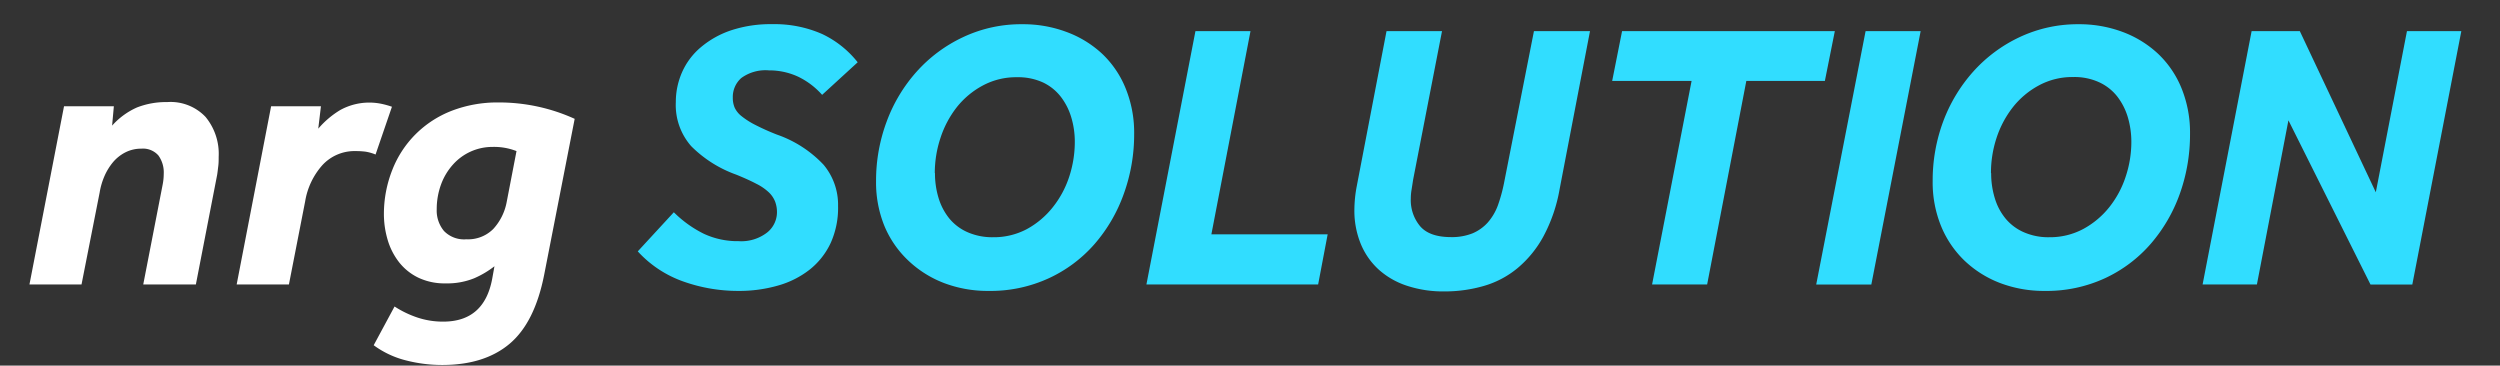 <svg id="Layer_1" data-name="Layer 1" xmlns="http://www.w3.org/2000/svg" viewBox="0 0 401.4 58.7"><rect x="0" y="0" width="401.4" height="58.7" fill="#333333" stroke="none"/><defs><style>.cls-1{fill:#fff;}.cls-2{fill:#31ddff;}</style></defs><path class="cls-1" d="M10.28,17.06h8L18,20.17A11.71,11.71,0,0,1,22,17.25a12.83,12.83,0,0,1,4.85-.86A7.73,7.73,0,0,1,33,18.77a9.3,9.3,0,0,1,2.11,6.41c0,.48,0,1-.06,1.46s-.11,1-.19,1.46L31.45,45.67H23l3.11-16a9.17,9.17,0,0,0,.18-1.77,4.64,4.64,0,0,0-.85-2.93,3.28,3.28,0,0,0-2.75-1.1,5.54,5.54,0,0,0-2.53.58A6.4,6.4,0,0,0,18.18,26a9.28,9.28,0,0,0-1.4,2.26A11.13,11.13,0,0,0,16,30.91L13.09,45.67H4.73Z"/><path class="cls-1" d="M43.53,17.06h8l-.43,3.6a14.38,14.38,0,0,1,3.54-3,9.68,9.68,0,0,1,6.56-1,13.49,13.49,0,0,1,1.73.48L60.3,24.81a7,7,0,0,0-1.62-.46,12.1,12.1,0,0,0-1.55-.09,7,7,0,0,0-5.4,2.29A11.54,11.54,0,0,0,49,32.31L46.39,45.67H38Z"/><path class="cls-1" d="M87.38,44.08q-1.51,7.7-5.55,11.11T71,58.6a23.23,23.23,0,0,1-5.8-.73A14.79,14.79,0,0,1,60,55.43l3.35-6.22A16,16,0,0,0,67.07,51a12.92,12.92,0,0,0,4.09.64q6.59,0,7.87-6.89l.36-2a14.93,14.93,0,0,1-3.26,1.93,11.56,11.56,0,0,1-4.61.82,9.79,9.79,0,0,1-4.36-.92,8.8,8.8,0,0,1-3.08-2.47,10.78,10.78,0,0,1-1.83-3.57,14.61,14.61,0,0,1-.61-4.2A19.21,19.21,0,0,1,63,27.25a16.64,16.64,0,0,1,3.73-5.7,16.81,16.81,0,0,1,5.79-3.76A20.39,20.39,0,0,1,80,16.45a29.34,29.34,0,0,1,12.27,2.63ZM82.93,24.26a9.81,9.81,0,0,0-3.84-.67,8.47,8.47,0,0,0-6.34,2.81,9.77,9.77,0,0,0-1.93,3.2,11.56,11.56,0,0,0-.7,4,5.13,5.13,0,0,0,1.16,3.48,4.48,4.48,0,0,0,3.6,1.34,5.7,5.7,0,0,0,4.33-1.67,8.76,8.76,0,0,0,2.14-4.3Z"/><path class="cls-2" d="M108.19,34.08A18.35,18.35,0,0,0,113,37.53a12.78,12.78,0,0,0,5.59,1.19,6.76,6.76,0,0,0,4.57-1.38,4.17,4.17,0,0,0,1.59-3.26,4.73,4.73,0,0,0-.31-1.74,4.16,4.16,0,0,0-1-1.46,8.24,8.24,0,0,0-2-1.37c-.85-.45-1.93-.94-3.23-1.47a19.44,19.44,0,0,1-7.23-4.57,10,10,0,0,1-2.47-7.08,11.8,11.8,0,0,1,1-4.79,11.1,11.1,0,0,1,3-4,14.81,14.81,0,0,1,4.84-2.72,20.13,20.13,0,0,1,6.65-1,18.94,18.94,0,0,1,8,1.58A16,16,0,0,1,137.71,10L132,15.23a12.25,12.25,0,0,0-3.88-2.93,11,11,0,0,0-4.66-1,6.61,6.61,0,0,0-4.43,1.22,4.05,4.05,0,0,0-1.37,3.17,3.94,3.94,0,0,0,.31,1.62,3.83,3.83,0,0,0,1.13,1.37,12.71,12.71,0,0,0,2.16,1.37,37,37,0,0,0,3.48,1.56,18.68,18.68,0,0,1,7.5,4.85,10,10,0,0,1,2.32,6.62A13.66,13.66,0,0,1,133.38,39,11.85,11.85,0,0,1,130,43.29a14.61,14.61,0,0,1-5.09,2.56,22.54,22.54,0,0,1-6.34.86,26.28,26.28,0,0,1-8.82-1.5,18,18,0,0,1-7.35-4.85Z"/><path class="cls-2" d="M164.12,3.89a19.85,19.85,0,0,1,7.14,1.25A17,17,0,0,1,177,8.67a15.79,15.79,0,0,1,3.75,5.56,18.86,18.86,0,0,1,1.35,7.29,28,28,0,0,1-1.65,9.57,25.13,25.13,0,0,1-4.67,8.05,22,22,0,0,1-7.35,5.52,22.35,22.35,0,0,1-9.7,2.05,19.81,19.81,0,0,1-7.2-1.28,17.29,17.29,0,0,1-5.7-3.6A16.21,16.21,0,0,1,142,36.28a18.55,18.55,0,0,1-1.34-7.2,27.17,27.17,0,0,1,1.71-9.58,25,25,0,0,1,4.81-8,23.19,23.19,0,0,1,7.42-5.52A21.79,21.79,0,0,1,164.12,3.89Zm-14,23.91a13.52,13.52,0,0,0,.58,4,9.64,9.64,0,0,0,1.74,3.3,7.88,7.88,0,0,0,2.93,2.19,9.87,9.87,0,0,0,4.08.8,11.3,11.3,0,0,0,5.43-1.31A13.63,13.63,0,0,0,169,33.32a15.65,15.65,0,0,0,2.66-4.91,17.91,17.91,0,0,0,.91-5.61,13.54,13.54,0,0,0-.58-4,10.14,10.14,0,0,0-1.71-3.32,7.88,7.88,0,0,0-2.86-2.26,9.56,9.56,0,0,0-4.12-.82,11.3,11.3,0,0,0-5.52,1.34,13.37,13.37,0,0,0-4.18,3.5A16.07,16.07,0,0,0,151,22.16,17.91,17.91,0,0,0,150.09,27.8Z"/><path class="cls-2" d="M191.94,5h8.84L194.5,37.62h18.67l-1.53,8.05H184.07Z"/><path class="cls-2" d="M222.62,5h8.91l-4.64,23.86-.24,1.55a8.25,8.25,0,0,0-.13,1.43,6.51,6.51,0,0,0,1.53,4.52q1.51,1.71,4.94,1.71a8.94,8.94,0,0,0,3.45-.61,6.9,6.9,0,0,0,2.44-1.74A8.72,8.72,0,0,0,240.49,33a25,25,0,0,0,1-3.63L246.29,5h9l-4.88,25.38a25.11,25.11,0,0,1-2.59,7.56,17.52,17.52,0,0,1-4.15,5.1,15,15,0,0,1-5.39,2.86,22.52,22.52,0,0,1-6.41.89,18.44,18.44,0,0,1-6-.92,12.6,12.6,0,0,1-4.54-2.62,11.49,11.49,0,0,1-2.87-4.15,14.08,14.08,0,0,1-1-5.43,20.73,20.73,0,0,1,.37-3.72Z"/><path class="cls-2" d="M271.6,13H258.85l1.59-8H294.6L293,13H280.39L274.1,45.67h-8.84Z"/><path class="cls-2" d="M299.54,5h8.84l-7.92,40.69h-8.85Z"/><path class="cls-2" d="M333.7,3.89a19.85,19.85,0,0,1,7.14,1.25,17,17,0,0,1,5.7,3.53,15.79,15.79,0,0,1,3.75,5.56,18.86,18.86,0,0,1,1.34,7.29A28.23,28.23,0,0,1,350,31.09a25.13,25.13,0,0,1-4.67,8.05A22,22,0,0,1,338,44.66a22.35,22.35,0,0,1-9.7,2.05,19.81,19.81,0,0,1-7.2-1.28,17.19,17.19,0,0,1-5.7-3.6,16.21,16.21,0,0,1-3.75-5.55,18.55,18.55,0,0,1-1.34-7.2A27.16,27.16,0,0,1,312,19.5a25.24,25.24,0,0,1,4.82-8,23.26,23.26,0,0,1,7.41-5.52A21.87,21.87,0,0,1,333.7,3.89Zm-14,23.91a13.52,13.52,0,0,0,.58,4,9.31,9.31,0,0,0,1.74,3.3,7.88,7.88,0,0,0,2.93,2.19,9.83,9.83,0,0,0,4.08.8,11.35,11.35,0,0,0,5.43-1.31,13.63,13.63,0,0,0,4.18-3.48,15.63,15.63,0,0,0,2.65-4.91,17.63,17.63,0,0,0,.92-5.61,13.87,13.87,0,0,0-.58-4,10.14,10.14,0,0,0-1.71-3.32A7.83,7.83,0,0,0,337,13.19a9.48,9.48,0,0,0-4.11-.82,11.28,11.28,0,0,0-5.52,1.34,13.37,13.37,0,0,0-4.18,3.5,16.09,16.09,0,0,0-2.63,4.95A17.9,17.9,0,0,0,319.67,27.8Z"/><path class="cls-2" d="M361.52,5h7.74l12.2,25.87,5-25.87h8.73l-7.87,40.69h-6.71L367.43,19.32l-5.06,26.35h-8.72Z"/></svg>